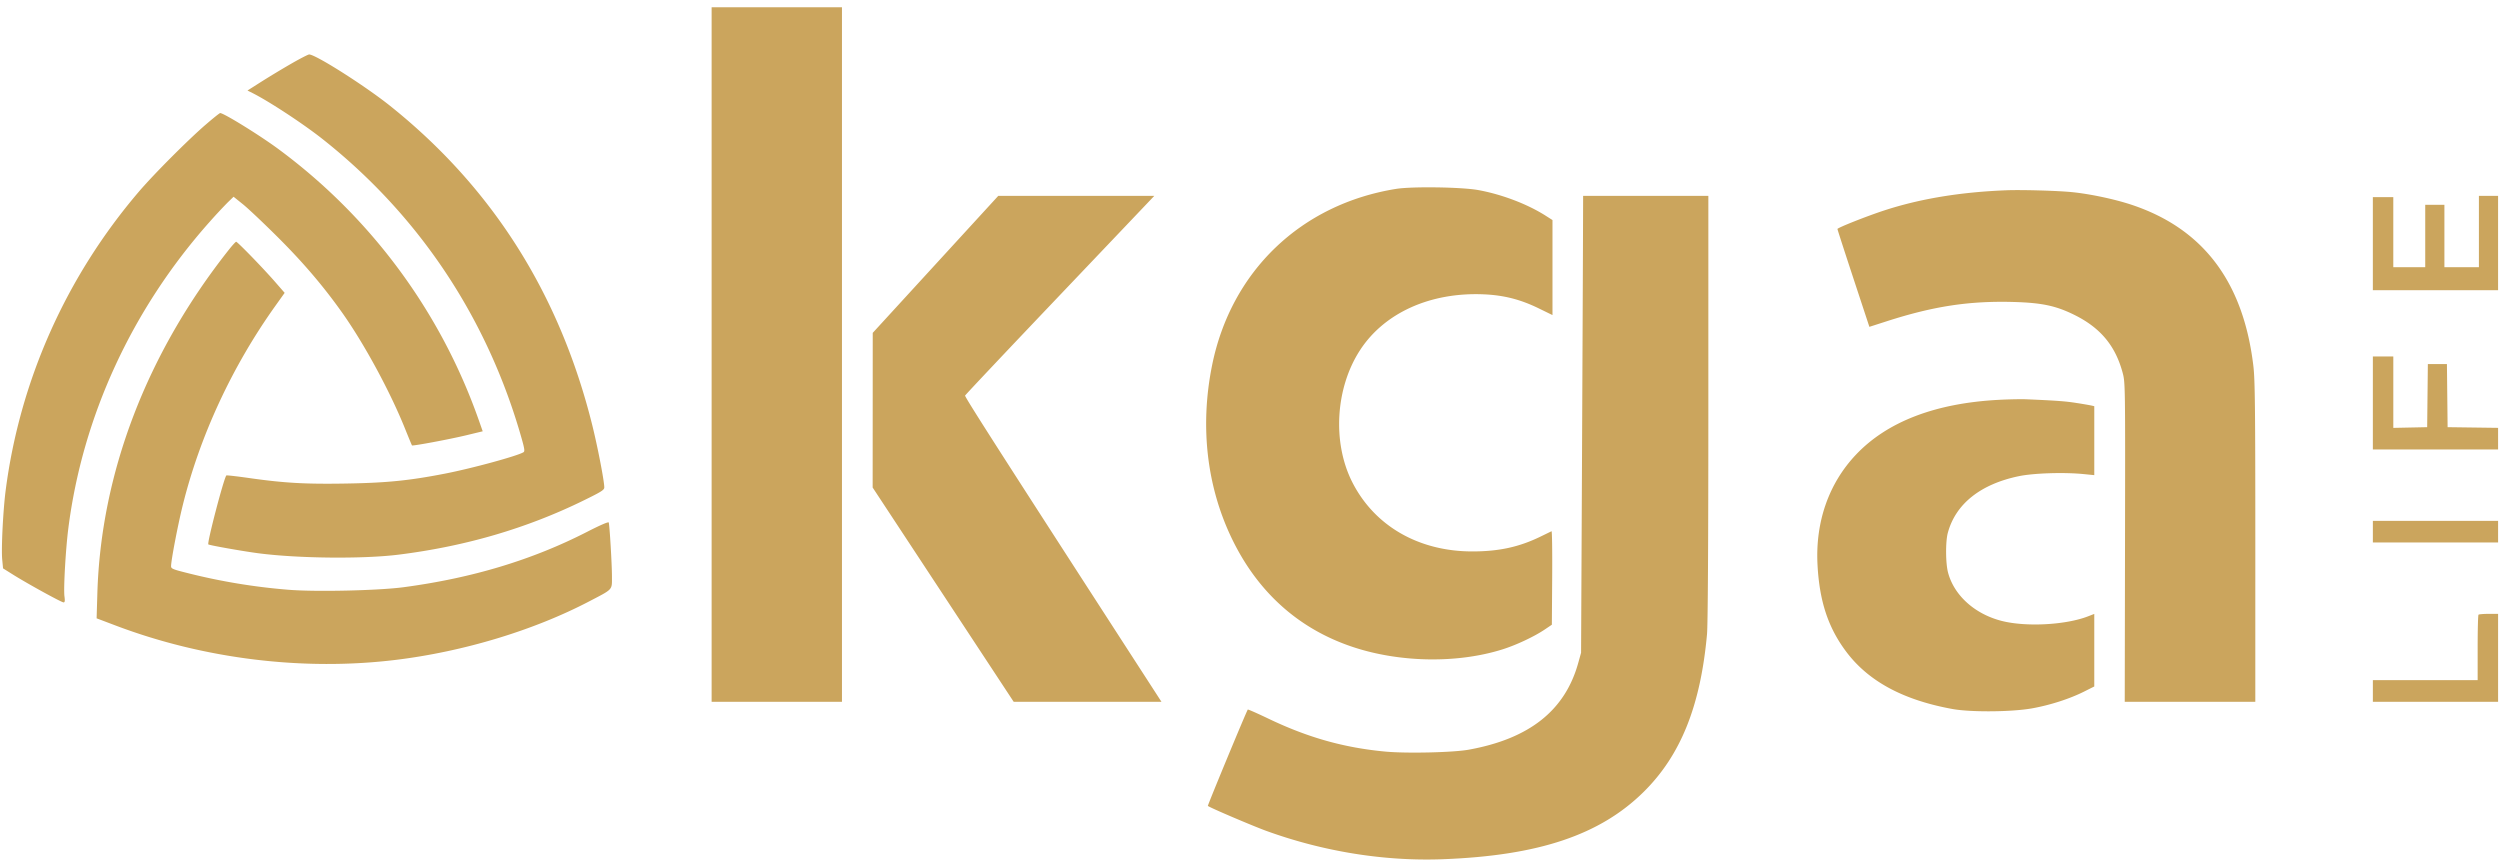 <svg xmlns="http://www.w3.org/2000/svg" width="220" height="76" fill="none"><path fill="#CBA55D" fill-rule="evenodd" d="M62.623 31.198v30.56h11.47V.639h-11.47zM25.626 5.606A85 85 0 0 0 23 7.19l-1.221.776.433.218c1.477.743 4.468 2.707 6.169 4.051 8.52 6.732 14.555 15.819 17.54 26.41.238.845.268 1.073.15 1.148-.502.323-4.52 1.42-6.895 1.883-3.153.615-5.11.813-8.678.875-3.619.063-5.477-.042-8.57-.483-1.076-.154-1.98-.256-2.008-.227-.215.214-1.712 5.94-1.586 6.065.078.078 3.03.602 4.402.781 3.492.457 9.21.514 12.336.123 5.889-.736 11.267-2.31 16.277-4.764 1.578-.773 1.828-.93 1.828-1.155 0-.557-.59-3.604-1.071-5.531Q47.788 20.059 34.313 9.303c-2.21-1.763-6.563-4.525-7.11-4.51-.095.002-.804.368-1.577.813m-7.535 5.37c-1.583 1.373-4.549 4.347-5.85 5.867C5.824 24.345 1.744 33.49.496 43.173c-.227 1.761-.393 5.108-.301 6.07l.074.774.9.564c1.278.8 4.244 2.43 4.424 2.43.115 0 .134-.126.079-.533-.09-.673.106-4.13.34-5.972 1.248-9.849 5.6-19.296 12.426-26.971a45 45 0 0 1 1.607-1.728l.51-.494.82.66c.453.363 1.836 1.67 3.076 2.906 2.234 2.225 4.002 4.298 5.664 6.642 1.933 2.726 4.209 6.924 5.52 10.182.323.802.601 1.473.62 1.493.062.068 3.31-.539 4.757-.888l1.466-.354-.34-.967A50.44 50.44 0 0 0 24.47 13.095c-1.642-1.21-4.793-3.155-5.095-3.145-.056.001-.633.464-1.282 1.026m104.768 5.645c-8.388 1.35-14.538 7.255-16.204 15.558-1.07 5.333-.465 10.62 1.739 15.2 2.278 4.734 5.896 7.976 10.669 9.56 4.143 1.376 9.207 1.453 13.168.201 1.213-.383 2.798-1.13 3.711-1.748l.619-.418.029-4.132c.016-2.272-.009-4.114-.056-4.093s-.465.224-.929.451c-1.906.934-3.689 1.325-6.042 1.325-4.732 0-8.624-2.25-10.573-6.112-1.758-3.485-1.473-8.272.691-11.599 2.139-3.29 6.197-5.118 10.899-4.913 1.766.078 3.222.45 4.828 1.235l1.209.59v-8.362l-.591-.376c-1.608-1.025-3.861-1.884-5.931-2.261-1.466-.267-5.836-.331-7.236-.106m53.679.123c-4.047.16-7.587.747-10.737 1.777-1.558.51-4.107 1.522-4.107 1.63 0 .046.632 2.002 1.405 4.346l1.405 4.264 1.537-.494c4.119-1.325 7.258-1.802 11.148-1.694 2.498.07 3.734.333 5.365 1.142 2.28 1.13 3.596 2.707 4.233 5.071.235.875.237.958.213 14.926l-.024 14.046h11.49V47.712c0-11.7-.028-14.284-.167-15.469-.872-7.431-4.41-12.123-10.728-14.225-1.461-.485-3.577-.937-5.186-1.105-1.242-.13-4.465-.222-5.847-.168m-94.216 6.52-5.523 6.028-.003 6.805-.004 6.805L83 52.331l6.206 9.429h13.004l-.635-.982c-13.261-20.5-16.695-25.855-16.648-25.967.032-.074 3.66-3.92 8.062-8.546 4.403-4.626 8.136-8.55 8.296-8.72l.291-.308h-13.73zM139.3 21.75c-.009 2.483-.049 11.529-.09 20.102l-.075 15.589-.25.897c-1.161 4.183-4.298 6.669-9.635 7.634-1.371.249-5.461.342-7.334.168-3.636-.338-6.815-1.233-10.293-2.898-.974-.466-1.791-.827-1.816-.801-.101.107-3.554 8.438-3.514 8.478.141.141 3.957 1.77 5.187 2.215 5.011 1.811 10.362 2.669 15.465 2.478 8.455-.316 13.871-2.134 17.719-5.947 3.242-3.213 4.983-7.555 5.553-13.85.076-.83.117-7.932.118-19.934V17.236h-11.02zm78.844-1.374v3.14h-3.036v-5.495h-1.687v5.495h-2.811v-6.168h-1.799v8.187h11.02v-8.299h-1.687zM20.142 21.974C12.91 31.104 8.879 41.636 8.567 52.226l-.065 2.187 1.674.634c7.788 2.949 16.563 4.02 24.707 3.016 5.938-.731 12.082-2.592 16.944-5.13 2.156-1.125 2.024-.981 2.025-2.2 0-1.05-.206-4.51-.283-4.752-.026-.083-.736.223-1.893.815-4.84 2.48-10.122 4.074-16.154 4.878-2.241.299-7.783.42-10.15.224a53.6 53.6 0 0 1-8.883-1.472c-1.281-.32-1.434-.384-1.434-.6 0-.516.586-3.578 1.021-5.338 1.518-6.134 4.353-12.243 8.158-17.574l.816-1.143-.86-.987c-1.04-1.193-3.29-3.51-3.408-3.51-.047 0-.335.315-.64.7m188.67 13.486v4.093h11.02v-1.902l-2.221-.03-2.221-.03-.03-2.776-.03-2.776h-1.679l-.03 2.776-.03 2.776-1.49.031-1.49.031v-6.286h-1.799zm-32.893-.276c-5.594.29-9.841 1.918-12.595 4.828-2.394 2.53-3.578 5.917-3.383 9.676.169 3.234.941 5.562 2.55 7.692 1.953 2.585 5.005 4.226 9.324 5.012 1.613.294 5.228.264 7.016-.058 1.588-.286 3.298-.837 4.555-1.467l.911-.457v-6.386l-.534.208c-1.968.768-5.475.956-7.619.407-2.372-.607-4.193-2.254-4.719-4.267-.214-.818-.224-2.71-.019-3.473.683-2.546 2.873-4.294 6.256-4.996 1.299-.27 3.969-.355 5.707-.183l.928.092v-6.067l-.253-.059a35 35 0 0 0-1.321-.225c-.966-.152-1.723-.208-4.386-.323-.464-.02-1.552 0-2.418.046m32.893 11.603v.953h11.02v-1.906h-11.02zm9.296 7.308c-.041.041-.075 1.353-.075 2.916v2.841h-9.221v1.906h11.02V54.02h-.825c-.453 0-.858.034-.899.075" clip-rule="evenodd"/></svg>